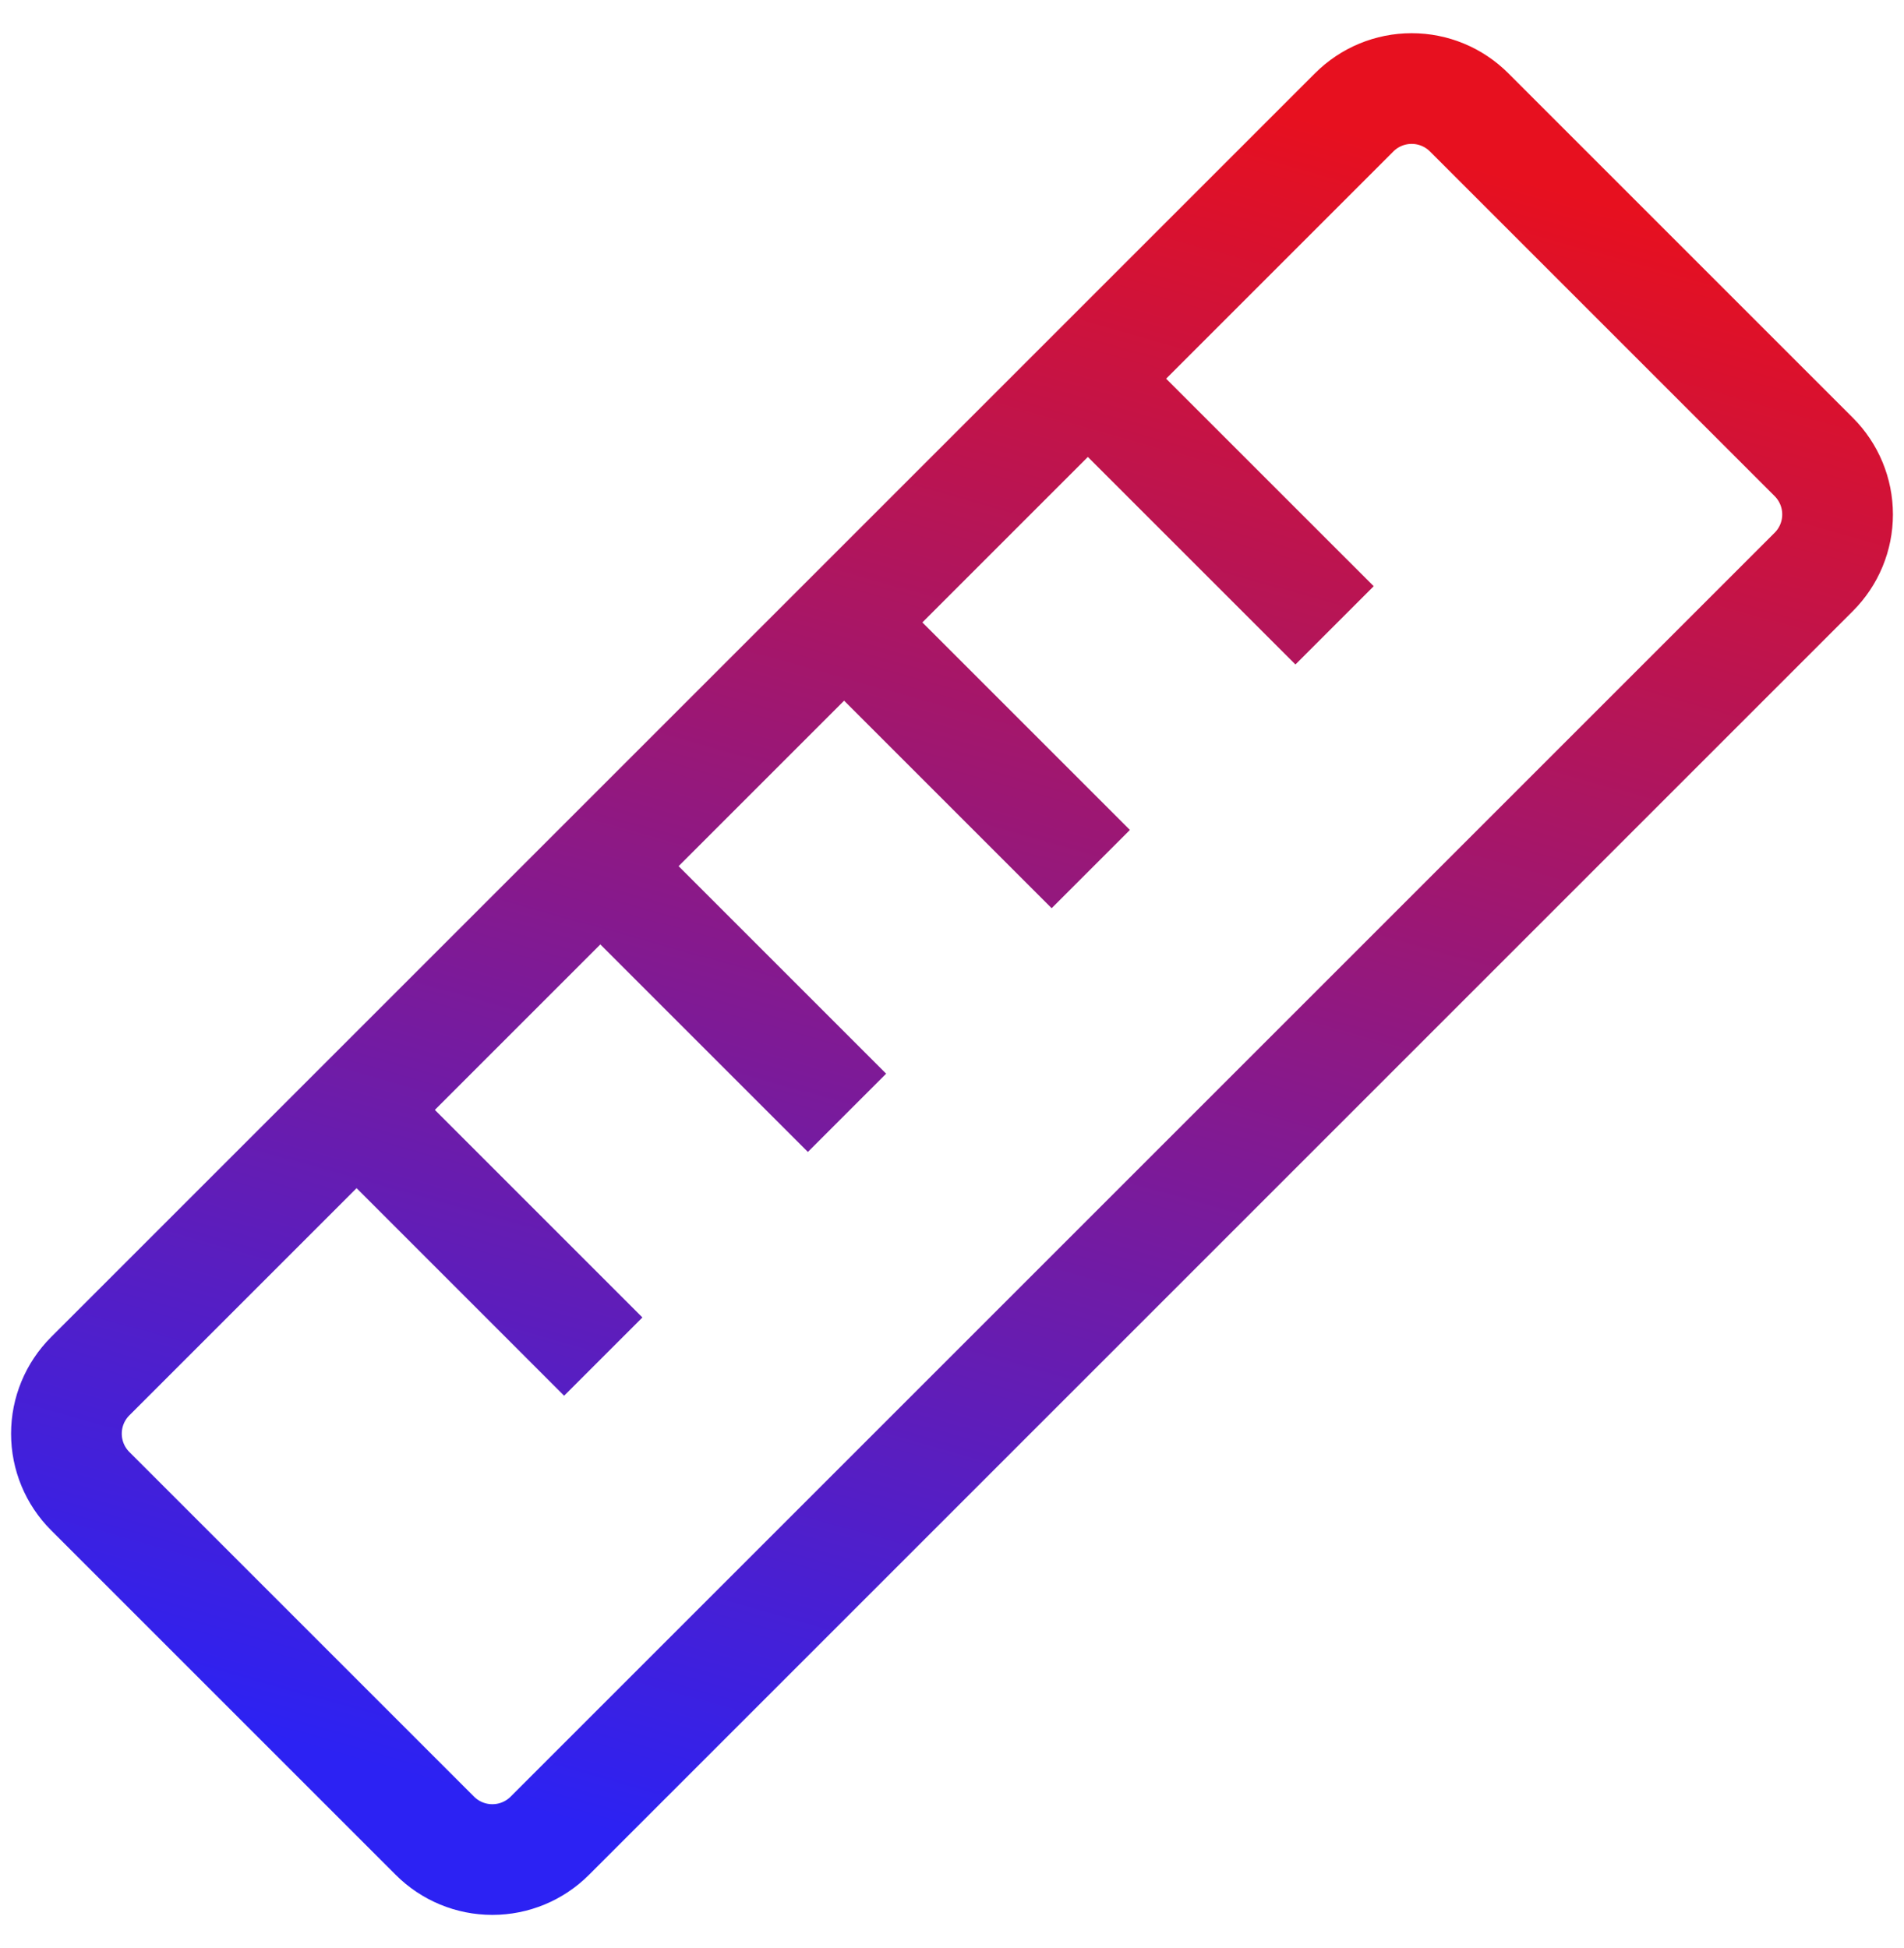 <svg width="43" height="44" viewBox="0 0 43 44" fill="none" xmlns="http://www.w3.org/2000/svg">
<path d="M8.119 25.134L13.624 30.64M13.624 19.629L19.129 25.134M24.634 8.619L30.14 14.124M19.129 14.124L24.634 19.629M33.178 2.537L40.963 10.322C41.307 10.666 41.5 11.132 41.5 11.619C41.5 12.106 41.307 12.572 40.963 12.916L12.416 41.463C12.072 41.807 11.606 42 11.119 42C10.632 42 10.166 41.807 9.822 41.463L2.037 33.678C1.693 33.334 1.5 32.868 1.5 32.381C1.5 31.894 1.693 31.428 2.037 31.084L30.584 2.537C30.928 2.193 31.394 2 31.881 2C32.368 2 32.834 2.193 33.178 2.537Z" stroke="url(#paint0_linear_5335_8804)" stroke-width="2.5"/>
<defs>
<linearGradient id="paint0_linear_5335_8804" x1="15.875" y1="42" x2="27.125" y2="2" gradientUnits="userSpaceOnUse">
<stop stop-color="#2C22F3"/>
<stop offset="1" stop-color="#E7101F"/>
</linearGradient>
</defs>
</svg>
